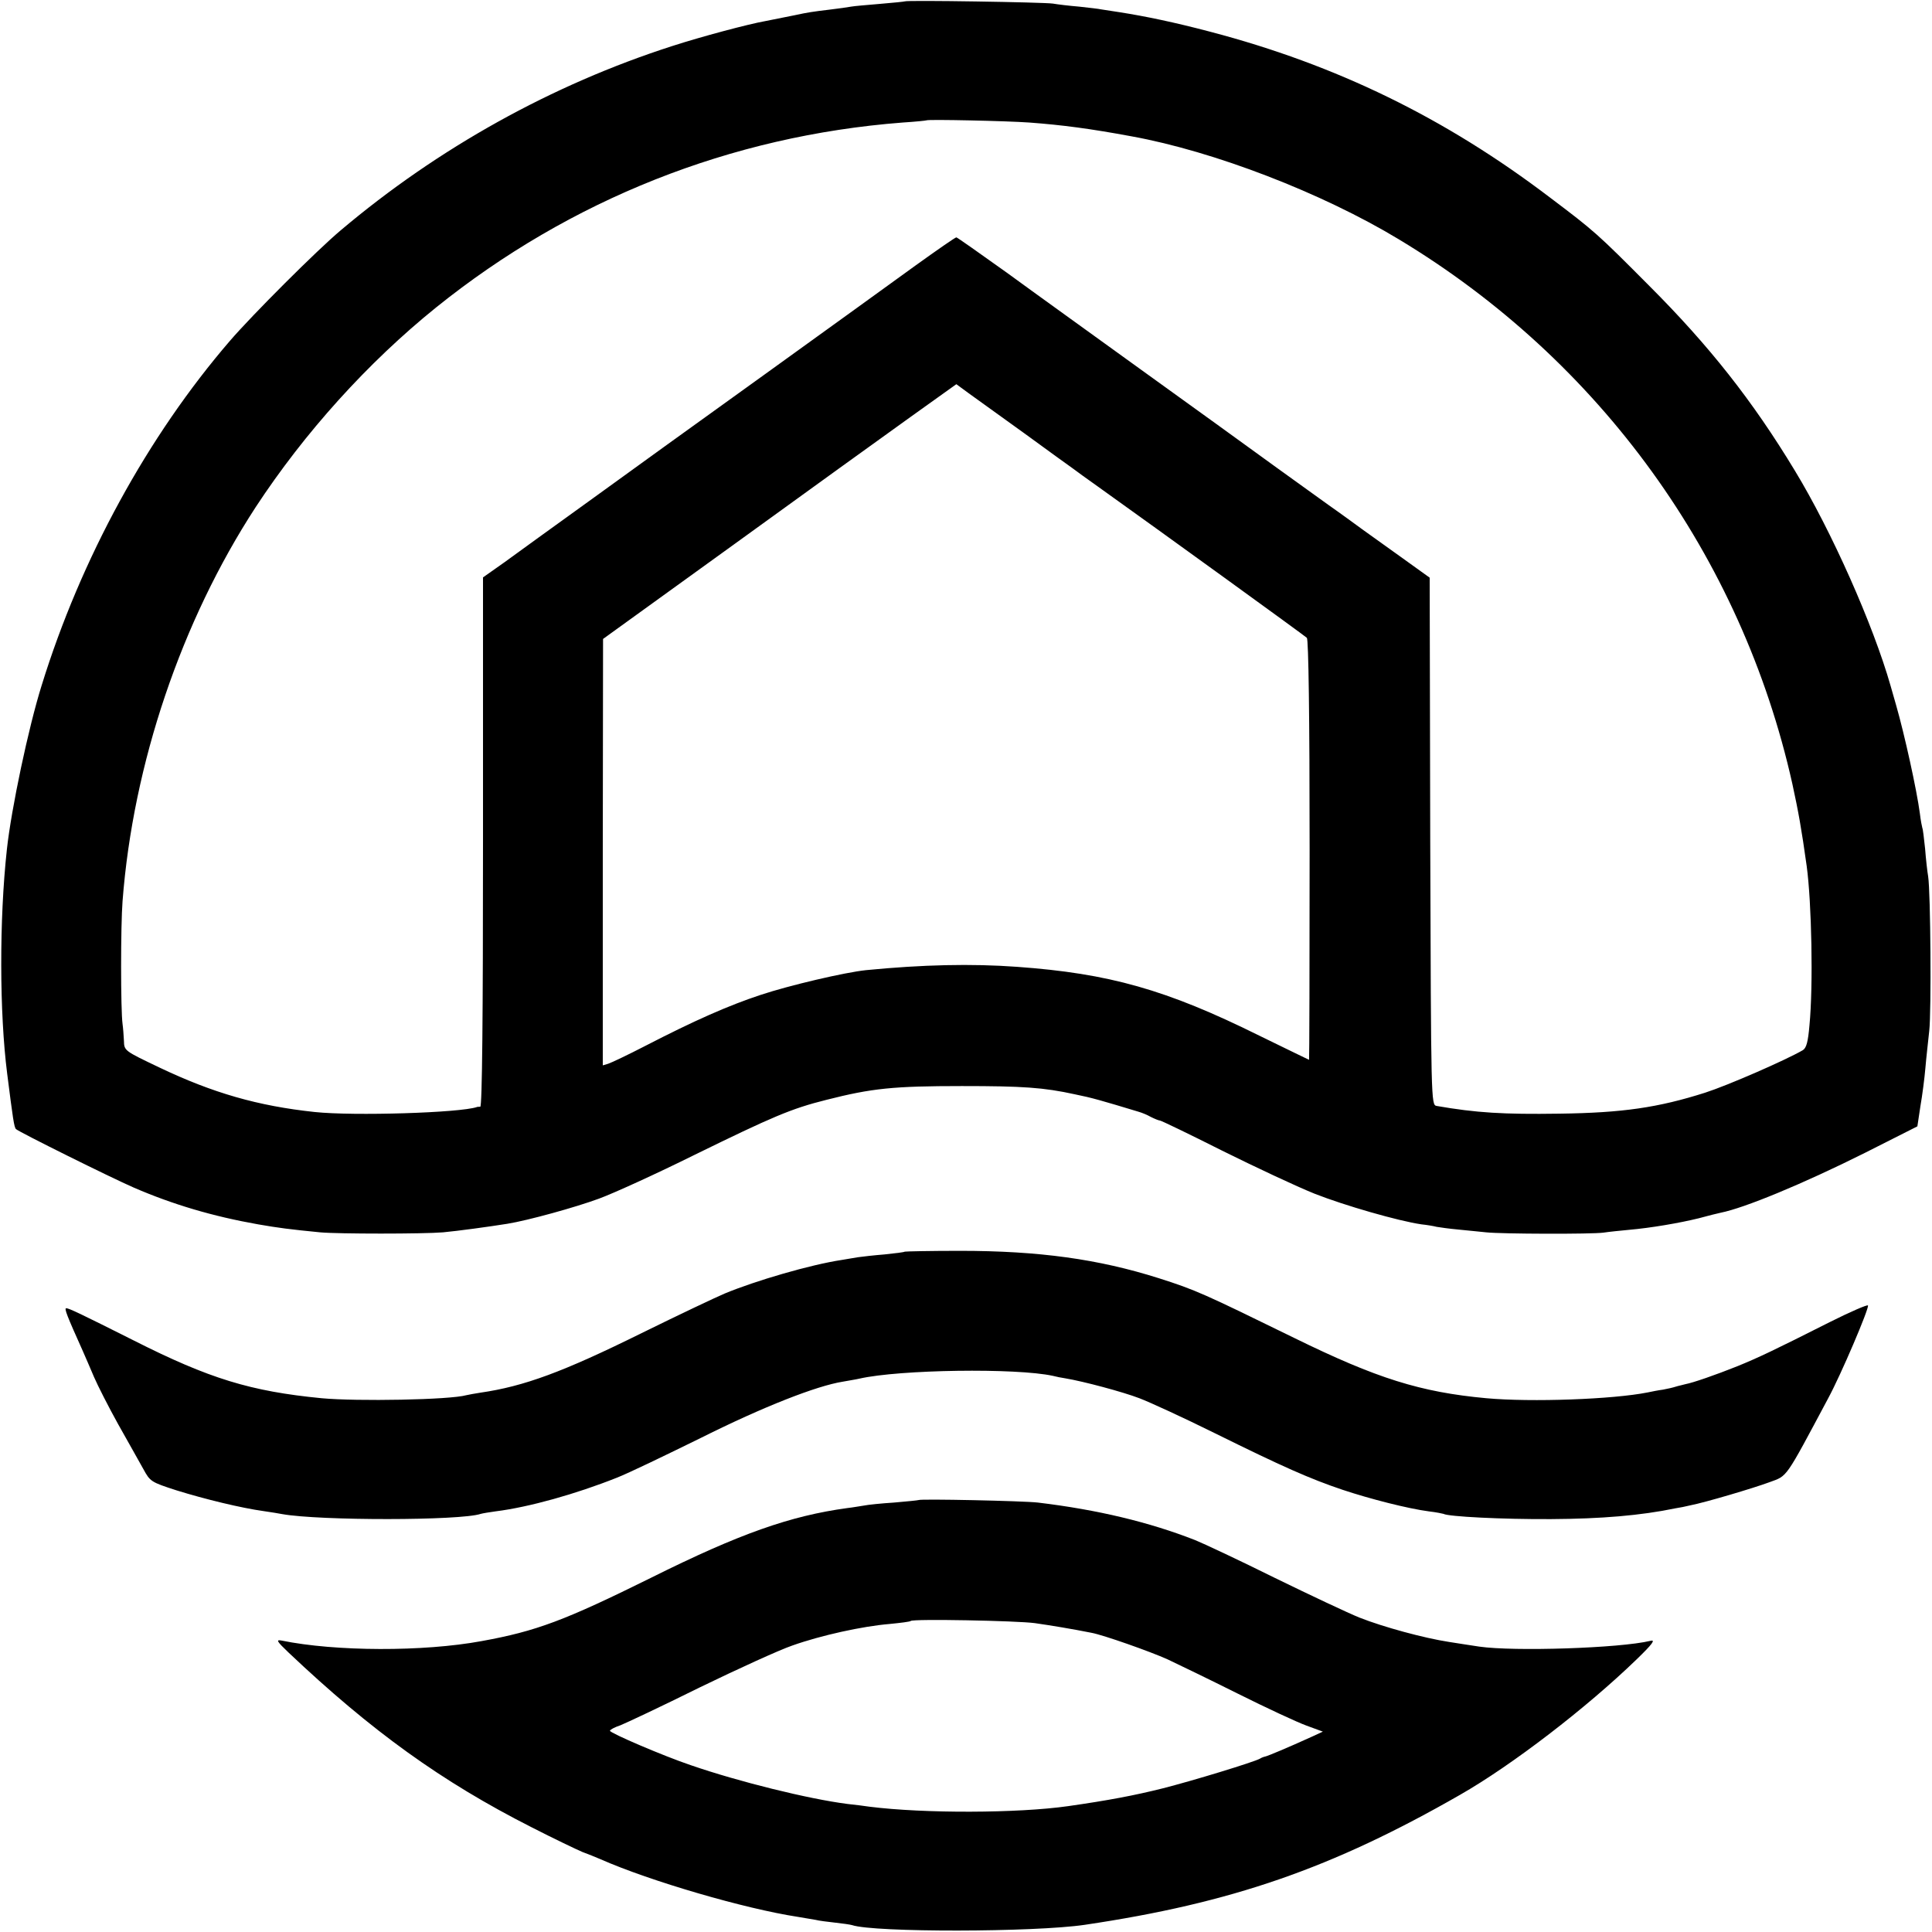 <?xml version="1.0" standalone="no"?>
<!DOCTYPE svg PUBLIC "-//W3C//DTD SVG 20010904//EN"
 "http://www.w3.org/TR/2001/REC-SVG-20010904/DTD/svg10.dtd">
<svg version="1.0" xmlns="http://www.w3.org/2000/svg"
 width="700pt" height="700pt" viewBox="0 0 700 700"
 preserveAspectRatio="xMidYMid meet">
<g transform="translate(0,700) scale(0.1,-0.1)"
fill="#000000" stroke="none">
<path d="M3278 6995 c-1 -1 -42 -5 -89 -9 -47 -4 -95 -8 -105 -10 -10 -2 -46
-7 -79 -11 -59 -7 -79 -10 -125 -20 -34 -7 -69 -14 -105 -21 -63 -11 -235 -57
-340 -91 -435 -140 -847 -369 -1200 -667 -87 -73 -321 -307 -402 -401 -298
-346 -540 -789 -682 -1248 -48 -153 -110 -447 -126 -594 -28 -255 -27 -594 1
-813 21 -165 25 -194 32 -201 12 -11 342 -175 427 -212 141 -61 286 -104 450
-133 75 -13 113 -18 225 -29 64 -6 374 -6 445 0 54 5 164 20 233 31 75 12 248
60 332 91 52 19 208 90 345 158 284 139 351 168 479 200 165 42 243 50 491 50
221 0 296 -5 410 -30 60 -12 98 -23 230 -63 11 -3 31 -11 45 -19 14 -7 29 -13
33 -13 4 0 106 -49 225 -109 119 -59 270 -130 335 -156 109 -43 304 -99 387
-111 19 -2 44 -6 55 -9 11 -2 47 -7 80 -10 33 -3 78 -8 100 -10 56 -6 383 -7
425 -1 19 3 60 7 91 10 81 7 185 25 254 42 33 9 69 18 79 20 86 17 297 104
523 217 l190 96 11 73 c7 40 15 102 18 138 3 36 10 97 14 135 8 69 5 502 -4
560 -3 17 -8 61 -11 100 -4 38 -8 72 -10 75 -1 3 -6 27 -9 53 -11 84 -56 288
-86 392 -5 17 -14 48 -20 70 -63 221 -214 561 -347 780 -153 253 -310 452
-528 670 -188 189 -197 197 -360 320 -379 288 -773 480 -1230 600 -129 34
-234 56 -330 71 -27 4 -57 9 -65 10 -8 2 -44 6 -80 10 -36 3 -78 8 -95 11 -33
5 -531 13 -537 8z m452 -439 c120 -9 219 -22 370 -50 298 -54 690 -205 968
-373 729 -439 1242 -1149 1426 -1973 22 -101 33 -162 52 -298 18 -133 24 -433
10 -577 -5 -59 -11 -82 -24 -90 -64 -37 -273 -128 -354 -154 -170 -54 -299
-73 -528 -76 -203 -3 -301 3 -445 28 -20 4 -20 13 -23 959 l-2 955 -96 69
c-53 38 -120 86 -148 106 -28 21 -69 50 -91 66 -22 15 -121 87 -220 158 -99
72 -319 231 -490 354 -170 123 -390 281 -487 352 -98 70 -180 128 -183 128 -4
0 -70 -46 -148 -102 -78 -57 -324 -234 -547 -395 -223 -160 -508 -366 -635
-458 -126 -91 -265 -191 -307 -222 l-78 -55 0 -959 c0 -633 -3 -959 -10 -959
-5 0 -11 0 -12 -1 -61 -21 -446 -33 -588 -18 -206 22 -369 69 -562 161 -128
61 -128 61 -129 97 -1 20 -3 47 -5 61 -7 50 -7 357 0 445 38 497 213 1014 482
1427 177 270 406 524 654 724 486 391 1068 622 1690 670 47 3 86 7 87 8 5 4
291 -2 373 -8z m-20 -1125 c85 -62 165 -120 178 -129 12 -9 53 -39 90 -65 224
-160 749 -540 757 -548 6 -6 10 -279 10 -769 0 -418 -1 -760 -2 -760 -1 0 -82
40 -181 88 -337 167 -544 225 -877 249 -165 12 -342 8 -547 -12 -77 -8 -278
-55 -383 -90 -115 -38 -238 -92 -420 -186 -60 -31 -119 -59 -131 -63 l-20 -6
0 772 1 773 475 343 c261 189 549 397 640 462 l165 118 45 -33 c25 -18 115
-83 200 -144z"/>
<path d="M3278 2465 c-2 -2 -34 -6 -73 -10 -38 -3 -81 -8 -95 -10 -14 -2 -41
-7 -60 -10 -113 -17 -312 -75 -425 -122 -33 -14 -168 -78 -300 -143 -285 -141
-426 -193 -585 -216 -19 -3 -42 -7 -50 -9 -60 -17 -396 -23 -525 -11 -257 25
-407 71 -680 209 -195 98 -235 117 -245 117 -8 0 2 -26 60 -155 10 -22 28 -65
41 -95 13 -30 52 -107 87 -170 36 -63 76 -136 91 -162 25 -46 28 -48 121 -78
103 -32 235 -64 315 -75 28 -4 58 -9 68 -11 135 -24 645 -24 719 1 7 2 31 6
53 9 121 15 292 63 440 122 39 15 176 81 306 145 224 112 418 188 513 203 21
4 48 8 60 11 146 33 568 39 701 10 11 -3 31 -7 45 -9 66 -11 208 -49 268 -72
37 -14 159 -70 272 -126 247 -122 346 -166 465 -206 99 -33 236 -68 312 -78
26 -3 50 -8 53 -9 17 -10 213 -20 390 -19 182 1 325 13 450 39 14 2 39 7 55
11 52 10 228 62 287 84 65 24 54 8 212 304 46 85 148 324 144 336 -2 4 -64
-23 -138 -60 -204 -103 -259 -129 -335 -160 -80 -32 -161 -60 -188 -65 -10 -3
-26 -6 -35 -9 -9 -3 -30 -8 -47 -11 -16 -2 -41 -7 -55 -10 -125 -25 -421 -36
-585 -21 -239 22 -397 72 -695 218 -329 161 -357 174 -492 217 -218 69 -433
99 -720 99 -108 0 -198 -2 -200 -3z"/>
<path d="M3328 1565 c-2 -1 -41 -5 -88 -9 -47 -3 -96 -8 -110 -11 -14 -2 -41
-7 -60 -9 -206 -28 -391 -93 -710 -252 -315 -156 -417 -194 -615 -230 -211
-39 -530 -38 -725 2 -21 4 -17 -3 25 -43 301 -285 555 -468 880 -633 82 -42
166 -82 185 -90 19 -7 49 -19 65 -26 181 -80 525 -180 715 -209 25 -4 54 -9
65 -11 11 -3 43 -7 70 -10 28 -3 55 -7 62 -9 80 -27 660 -26 843 1 533 79 896
205 1360 471 189 108 458 315 639 490 59 57 70 73 51 68 -112 -27 -495 -39
-620 -21 -25 4 -74 11 -110 17 -91 14 -238 54 -324 88 -40 16 -178 81 -307
144 -129 64 -259 125 -289 137 -166 65 -353 110 -570 136 -53 6 -426 14 -432
9z m422 -446 c56 -8 135 -21 205 -35 43 -8 213 -68 275 -96 36 -17 150 -72
254 -124 104 -52 216 -104 249 -116 l60 -22 -39 -18 c-90 -41 -160 -70 -169
-72 -5 -1 -14 -4 -20 -8 -21 -12 -243 -80 -354 -108 -100 -25 -194 -43 -341
-64 -182 -26 -522 -27 -720 -2 -14 2 -50 7 -80 10 -141 18 -395 81 -566 140
-101 34 -294 117 -294 125 0 4 17 13 38 20 20 8 150 69 287 137 138 67 289
136 336 152 104 37 255 70 352 78 40 4 74 8 77 11 8 8 384 1 450 -8z"/>
</g>
</svg>
